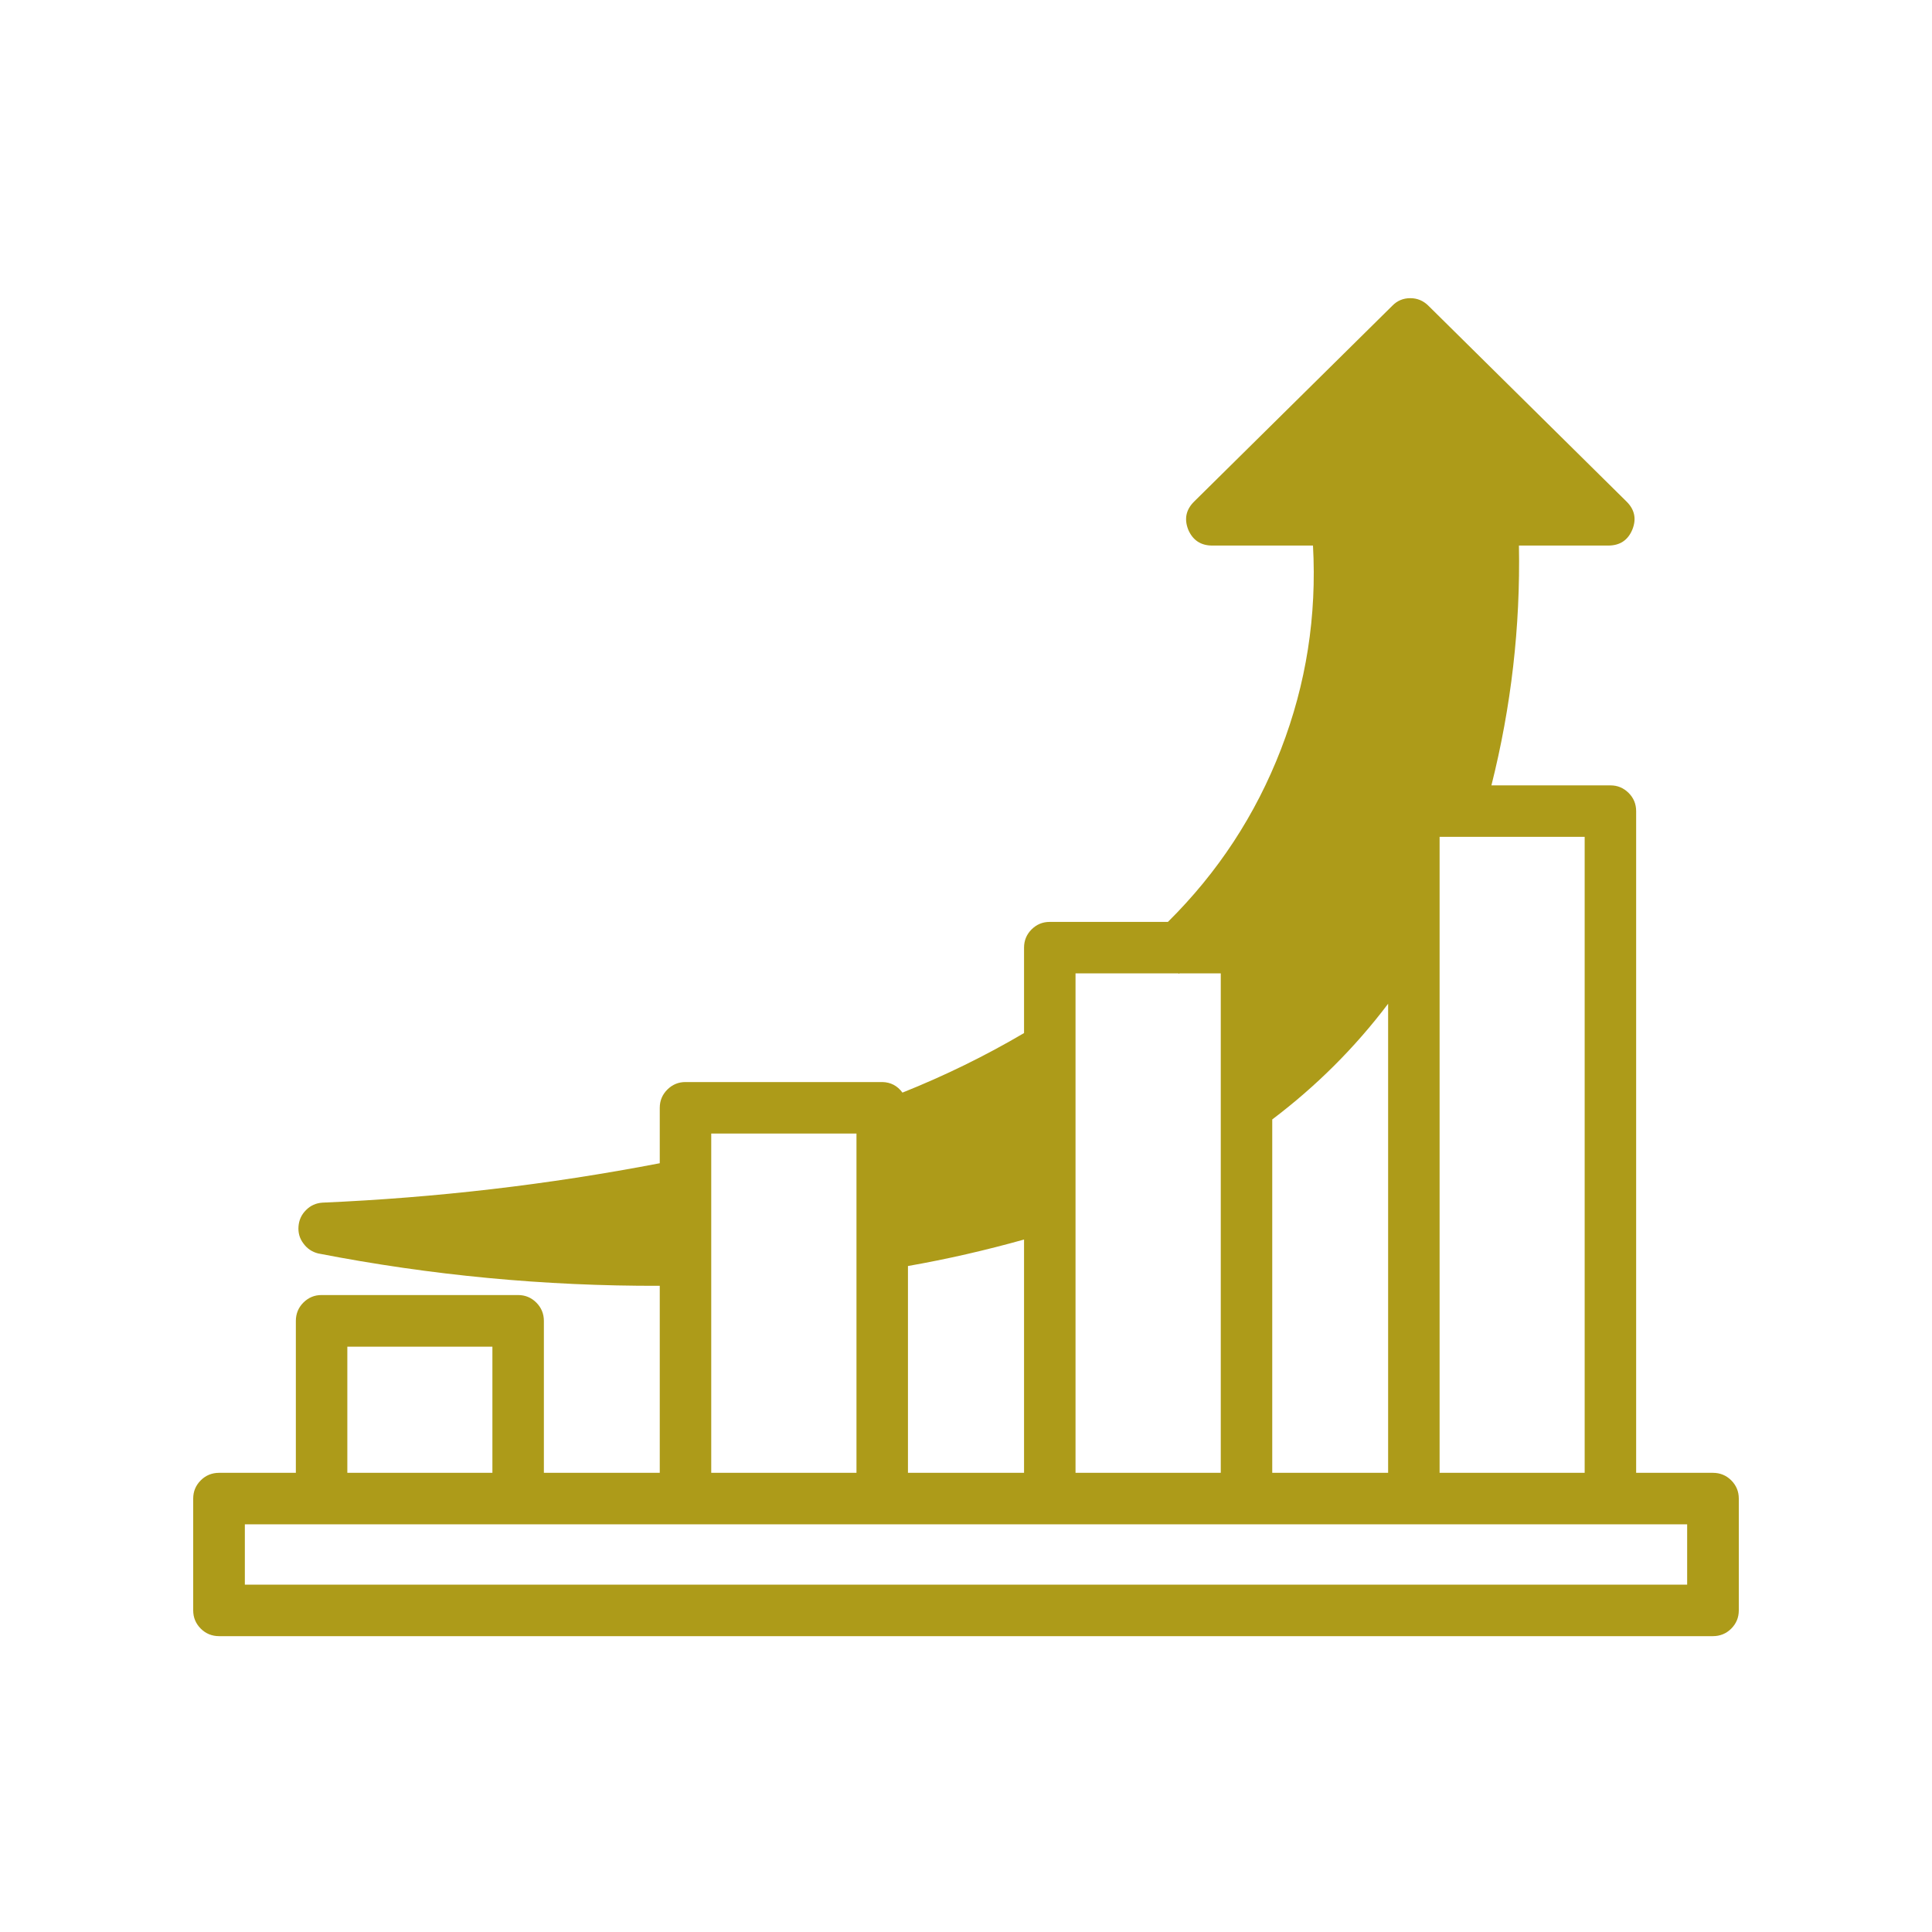 <svg xmlns="http://www.w3.org/2000/svg" xmlns:xlink="http://www.w3.org/1999/xlink" width="60" viewBox="0 0 45 45" height="60" preserveAspectRatio="xMidYMid meet"><defs><clipPath id="f348b260c4"><path d="M 4.5 6.93 L 40.5 6.93 L 40.5 38.43 L 4.5 38.43 Z M 4.5 6.93 " clip-rule="nonzero"></path></clipPath></defs><g clip-path="url(#f348b260c4)"><path fill="#ad9b19" d="M 5.102 38.109 L 39.898 38.109 C 40.062 38.109 40.207 38.051 40.324 37.934 C 40.441 37.816 40.5 37.676 40.5 37.508 L 40.5 34.906 C 40.5 34.738 40.441 34.598 40.324 34.48 C 40.207 34.363 40.062 34.305 39.898 34.305 L 38.109 34.305 L 38.109 18.895 C 38.109 18.727 38.051 18.586 37.934 18.469 C 37.816 18.352 37.676 18.293 37.512 18.293 L 34.738 18.293 C 35.199 16.461 35.414 14.598 35.379 12.707 L 37.461 12.707 C 37.73 12.707 37.918 12.582 38.02 12.336 C 38.121 12.086 38.074 11.867 37.883 11.68 L 33.27 7.121 C 33.152 7.004 33.012 6.945 32.848 6.945 C 32.684 6.945 32.543 7.004 32.43 7.121 L 27.816 11.68 C 27.625 11.867 27.578 12.086 27.676 12.336 C 27.781 12.582 27.969 12.707 28.234 12.707 L 30.582 12.707 C 30.672 14.344 30.426 15.926 29.836 17.453 C 29.246 18.98 28.367 20.32 27.203 21.473 L 24.449 21.473 C 24.285 21.473 24.145 21.531 24.027 21.648 C 23.91 21.766 23.852 21.906 23.852 22.074 L 23.852 24.062 C 22.941 24.598 21.996 25.059 21.02 25.449 C 20.902 25.289 20.746 25.207 20.551 25.203 L 15.965 25.203 C 15.801 25.203 15.66 25.262 15.543 25.379 C 15.426 25.496 15.367 25.637 15.367 25.805 L 15.367 27.094 C 12.77 27.594 10.148 27.898 7.508 28.012 C 7.359 28.023 7.234 28.078 7.129 28.184 C 7.023 28.289 6.965 28.414 6.953 28.562 C 6.941 28.711 6.977 28.844 7.066 28.961 C 7.152 29.082 7.27 29.16 7.41 29.195 C 10.039 29.707 12.691 29.957 15.367 29.949 L 15.367 34.305 L 12.668 34.305 L 12.668 30.766 C 12.668 30.602 12.609 30.457 12.492 30.34 C 12.375 30.223 12.234 30.164 12.066 30.164 L 7.488 30.164 C 7.324 30.164 7.184 30.223 7.066 30.34 C 6.949 30.457 6.891 30.602 6.891 30.766 L 6.891 34.305 L 5.102 34.305 C 4.938 34.305 4.793 34.363 4.676 34.48 C 4.559 34.598 4.5 34.738 4.5 34.906 L 4.5 37.508 C 4.5 37.676 4.559 37.816 4.676 37.934 C 4.793 38.051 4.938 38.109 5.102 38.109 Z M 36.91 19.492 L 36.91 34.305 L 33.531 34.305 L 33.531 19.492 Z M 29.633 26.074 C 30.656 25.301 31.559 24.402 32.332 23.379 L 32.332 34.305 L 29.633 34.305 Z M 25.051 22.672 L 27.445 22.672 C 27.449 22.672 27.457 22.68 27.461 22.68 C 27.465 22.676 27.469 22.676 27.473 22.672 L 28.434 22.672 L 28.434 34.305 L 25.051 34.305 Z M 21.148 29.488 C 22.059 29.328 22.961 29.121 23.852 28.871 L 23.852 34.305 L 21.148 34.305 Z M 16.566 26.402 L 19.949 26.402 L 19.949 34.305 L 16.566 34.305 Z M 8.09 31.367 L 11.469 31.367 L 11.469 34.305 L 8.09 34.305 Z M 5.703 35.504 L 39.297 35.504 L 39.297 36.91 L 5.703 36.91 Z M 5.703 35.504 " fill-opacity="1" fill-rule="nonzero"></path></g></svg>